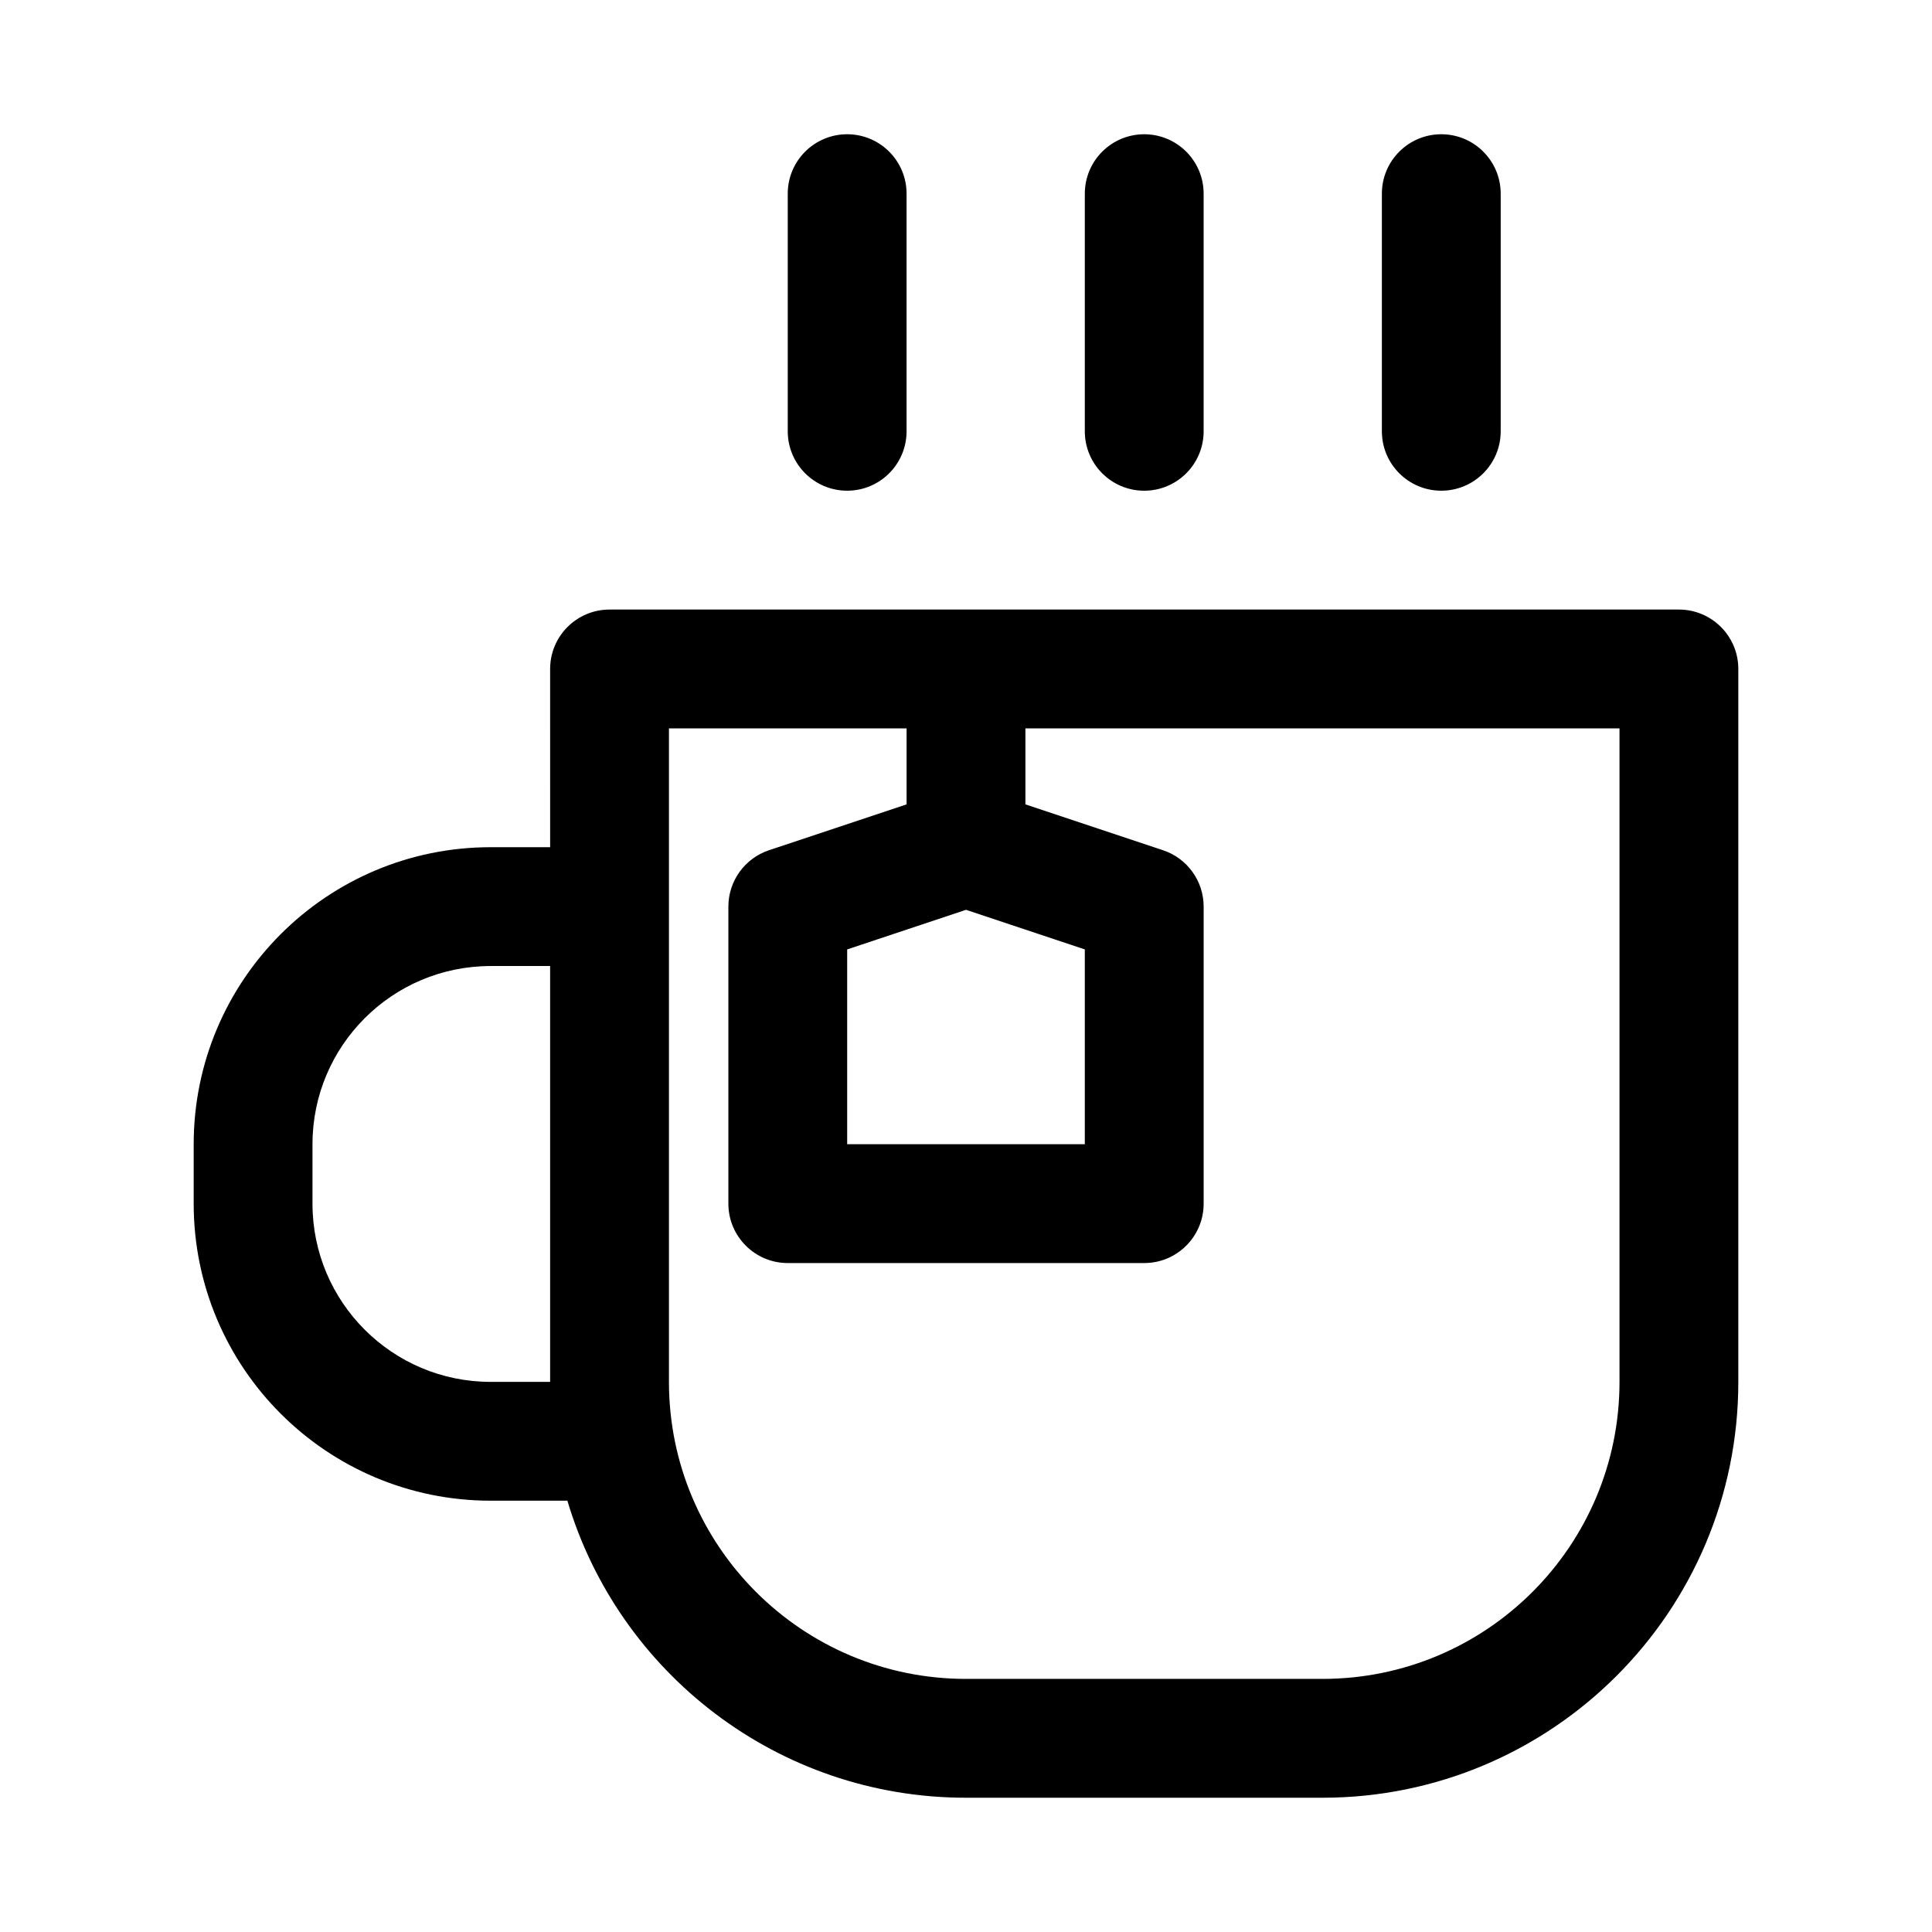<?xml version="1.0" encoding="UTF-8"?>
<!-- Uploaded to: SVG Find, www.svgrepo.com, Generator: SVG Find Mixer Tools -->
<svg fill="#000000" width="800px" height="800px" version="1.1" viewBox="144 144 512 512" xmlns="http://www.w3.org/2000/svg">
 <g>
  <path d="m384.25 195.32c0-8.695-7.047-15.742-15.742-15.742-8.695 0-15.746 7.047-15.746 15.742v62.977c0 8.695 7.051 15.746 15.746 15.746 8.695 0 15.742-7.051 15.742-15.746z"/>
  <path d="m289.79 321.28c0-8.695 7.051-15.742 15.746-15.742h283.39c8.695 0 15.746 7.047 15.746 15.742v188.93c0 60.867-49.344 110.21-110.21 110.21h-94.461c-49.926 0-92.098-33.195-105.64-78.719h-20.309c-43.477 0-78.723-35.246-78.723-78.719v-15.746c0-43.477 35.246-78.719 78.723-78.719h15.742zm94.465 35.883v-20.137h-62.977v173.18c0 43.477 35.246 78.719 78.723 78.719h94.461c43.477 0 78.723-35.242 78.723-78.719v-173.18h-157.44v20.137l36.465 12.156c6.434 2.144 10.77 8.16 10.77 14.938v78.723c0 8.695-7.051 15.742-15.746 15.742h-94.465c-8.695 0-15.742-7.047-15.742-15.742v-78.723c0-6.777 4.336-12.793 10.766-14.938zm-110.21 42.84h15.742v110.21h-15.742c-26.086 0-47.234-21.145-47.234-47.23v-15.746c0-26.086 21.148-47.23 47.234-47.23zm94.465 47.23v-51.629l31.488-10.496 31.488 10.496v51.629z" fill-rule="evenodd"/>
  <path d="m447.23 179.58c8.695 0 15.746 7.047 15.746 15.742v62.977c0 8.695-7.051 15.746-15.746 15.746-8.695 0-15.742-7.051-15.742-15.746v-62.977c0-8.695 7.047-15.742 15.742-15.742z"/>
  <path d="m541.7 195.32c0-8.695-7.051-15.742-15.746-15.742-8.695 0-15.742 7.047-15.742 15.742v62.977c0 8.695 7.047 15.746 15.742 15.746 8.695 0 15.746-7.051 15.746-15.746z"/>
 </g>
</svg>